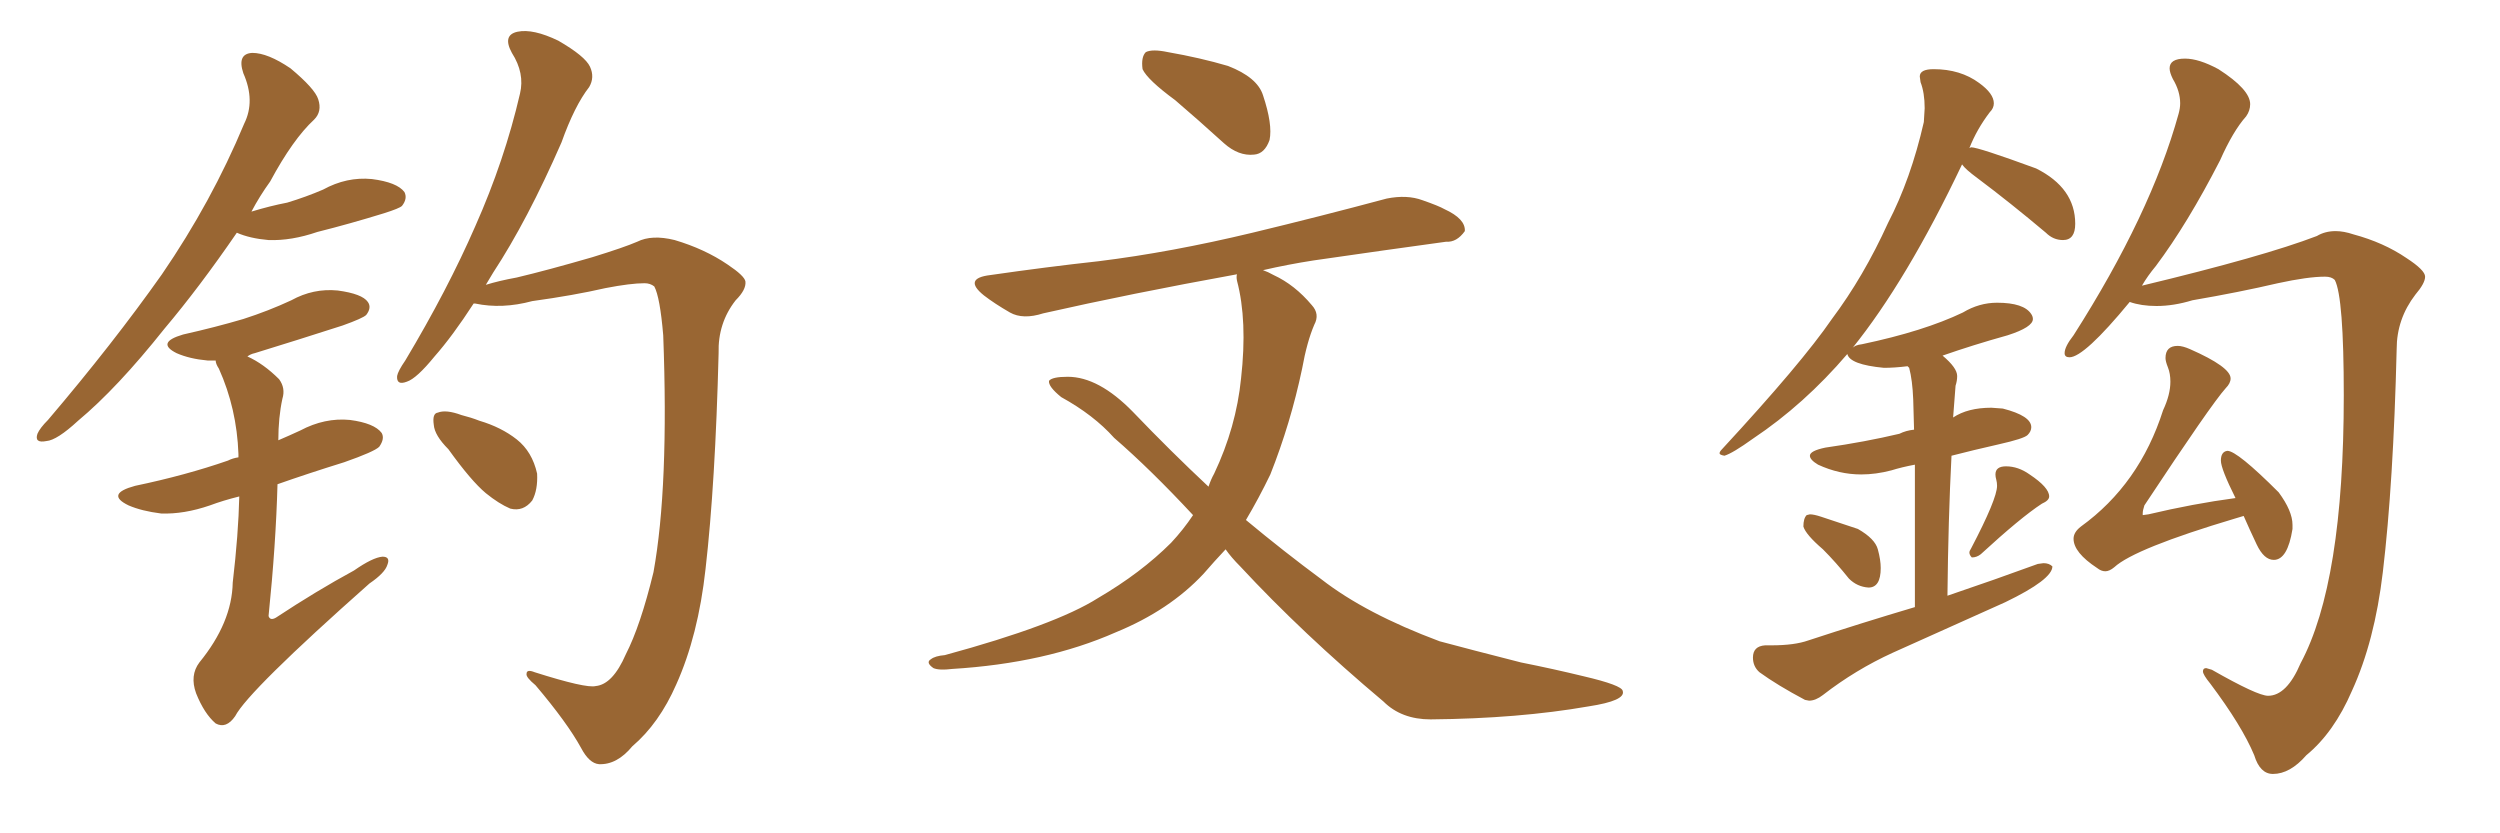 <svg xmlns="http://www.w3.org/2000/svg" xmlns:xlink="http://www.w3.org/1999/xlink" width="450" height="150"><path fill="#996633" padding="10" d="M42.63 41.89L42.63 41.89Q35.89 51.71 29.59 59.18L29.59 59.18Q21.09 69.87 14.06 75.73L14.06 75.73Q10.25 79.25 8.35 79.39L8.35 79.39Q6.15 79.83 6.74 78.08L6.74 78.08Q7.18 77.05 8.64 75.59L8.64 75.59Q20.36 61.82 29.15 49.37L29.15 49.37Q38.09 36.33 43.95 22.27L43.95 22.27Q46.00 18.16 43.80 13.18L43.80 13.18Q42.63 9.67 45.41 9.52L45.41 9.52Q48.19 9.52 52.29 12.30L52.29 12.30Q56.69 15.97 57.28 17.87L57.28 17.87Q58.01 20.07 56.54 21.53L56.54 21.53Q52.73 25.05 48.63 32.67L48.63 32.67Q46.73 35.30 45.26 38.09L45.26 38.09Q48.63 37.06 51.71 36.47L51.71 36.47Q55.08 35.45 58.15 34.13L58.15 34.13Q62.40 31.79 66.94 32.23L66.94 32.23Q71.48 32.81 72.80 34.57L72.80 34.57Q73.39 35.74 72.36 37.06L72.36 37.06Q71.92 37.50 69.14 38.38L69.14 38.38Q62.99 40.28 57.13 41.75L57.13 41.75Q52.44 43.36 48.34 43.21L48.34 43.21Q44.97 42.92 42.63 41.89ZM43.07 89.36L43.07 89.36Q40.14 90.09 37.79 90.97L37.79 90.97Q33.11 92.58 29.00 92.43L29.00 92.43Q25.49 91.99 23.14 90.97L23.14 90.97Q18.90 88.92 24.32 87.45L24.32 87.45Q33.40 85.55 41.02 82.91L41.02 82.91Q41.89 82.47 42.92 82.32L42.92 82.32Q42.92 81.88 42.92 81.74L42.92 81.74Q42.63 73.54 39.40 66.36L39.40 66.36Q38.82 65.48 38.82 64.89L38.82 64.89Q37.94 64.89 37.35 64.89L37.35 64.89Q34.13 64.60 31.79 63.57L31.79 63.57Q27.98 61.67 32.96 60.21L32.96 60.21Q38.82 58.89 43.80 57.42L43.80 57.42Q48.34 55.96 52.44 54.05L52.44 54.05Q56.40 51.86 60.79 52.29L60.79 52.29Q65.19 52.88 66.21 54.35L66.21 54.35Q66.94 55.37 65.92 56.69L65.92 56.69Q65.33 57.28 61.67 58.59L61.67 58.59Q53.47 61.23 45.85 63.57L45.85 63.57Q45.12 63.72 44.53 64.16L44.53 64.16Q47.46 65.48 50.24 68.26L50.24 68.26Q51.42 69.87 50.83 71.78L50.83 71.78Q50.10 75.15 50.10 79.25L50.10 79.25Q52.15 78.37 54.05 77.49L54.05 77.49Q58.45 75.15 62.99 75.59L62.99 75.59Q67.38 76.17 68.70 77.93L68.70 77.93Q69.29 78.96 68.26 80.42L68.26 80.42Q67.38 81.30 61.96 83.20L61.96 83.20Q55.37 85.25 49.95 87.16L49.95 87.16Q49.66 98.00 48.34 110.89L48.34 110.89Q48.63 111.77 49.66 111.18L49.66 111.18Q56.98 106.35 63.72 102.69L63.72 102.69Q67.09 100.34 68.85 100.20L68.85 100.20Q70.31 100.20 69.73 101.66L69.73 101.66Q69.29 103.13 66.50 105.03L66.50 105.03Q44.68 124.37 42.33 128.91L42.33 128.91Q40.72 131.25 38.82 130.22L38.82 130.22Q36.77 128.47 35.30 124.80L35.30 124.80Q34.13 121.58 35.89 119.24L35.89 119.24Q41.75 112.06 41.89 104.88L41.89 104.88Q42.92 96.09 43.07 89.36ZM107.23 123.49L107.23 123.49Q110.30 123.19 112.65 117.77L112.65 117.77Q115.28 112.65 117.63 102.98L117.63 102.98Q120.41 87.60 119.38 60.35L119.38 60.35Q118.80 53.47 117.77 51.56L117.77 51.56Q117.04 50.98 116.02 50.98L116.02 50.98Q113.53 50.98 108.98 51.86L108.98 51.86Q103.27 53.17 95.80 54.20L95.80 54.20Q90.38 55.66 85.55 54.64L85.55 54.64Q85.40 54.64 85.25 54.64L85.25 54.64Q81.45 60.50 78.22 64.16L78.22 64.16Q75 68.12 73.24 68.70L73.24 68.70Q71.34 69.43 71.48 67.68L71.48 67.68Q71.63 66.80 72.95 64.89L72.95 64.89Q80.57 52.15 85.55 40.72L85.55 40.72Q90.82 28.86 93.60 16.85L93.60 16.85Q94.48 13.18 92.14 9.52L92.14 9.52Q90.38 6.30 93.16 5.71L93.16 5.71Q95.95 5.13 100.49 7.32L100.49 7.32Q105.32 10.11 106.20 12.01L106.20 12.01Q107.08 13.92 106.05 15.67L106.05 15.67Q103.42 19.04 101.07 25.63L101.07 25.63Q94.92 39.70 88.77 49.07L88.77 49.07Q88.04 50.24 87.45 51.27L87.45 51.27Q89.79 50.54 93.02 49.95L93.02 49.95Q98.58 48.63 106.64 46.29L106.64 46.29Q112.35 44.53 114.70 43.51L114.70 43.51Q117.33 42.19 121.44 43.21L121.44 43.21Q126.86 44.82 130.96 47.61L130.96 47.61Q134.03 49.66 134.18 50.68L134.18 50.68Q134.33 52.15 132.42 54.05L132.42 54.05Q129.20 58.15 129.35 63.57L129.35 63.57Q128.76 87.01 127.00 102.39L127.00 102.39Q125.68 114.40 121.73 123.19L121.73 123.19Q118.65 130.22 113.82 134.33L113.82 134.33Q111.04 137.70 107.81 137.55L107.81 137.55Q106.05 137.40 104.59 134.62L104.59 134.62Q102.10 130.08 96.39 123.34L96.39 123.34Q94.63 121.88 94.78 121.29L94.78 121.29Q94.78 120.41 96.24 121.00L96.24 121.00Q105.47 123.93 107.23 123.49ZM80.71 80.86L80.71 80.86L80.71 80.86Q78.22 78.37 78.08 76.46L78.08 76.46Q77.78 74.41 78.81 74.27L78.81 74.27Q80.27 73.68 83.06 74.71L83.06 74.71Q84.81 75.15 86.28 75.73L86.28 75.73Q90.23 76.90 93.02 79.10L93.02 79.10Q95.80 81.30 96.68 85.25L96.68 85.25Q96.83 88.18 95.80 90.09L95.80 90.09Q94.19 92.14 91.85 91.55L91.85 91.55Q89.79 90.67 87.45 88.77L87.45 88.77Q84.81 86.57 80.71 80.86ZM211.52 18.02L211.52 18.02Q206.54 14.36 205.66 12.45L205.66 12.45Q205.37 10.25 206.25 9.38L206.25 9.38Q207.42 8.79 210.21 9.38L210.21 9.38Q216.06 10.40 221.04 11.87L221.04 11.87Q226.32 13.92 227.34 17.14L227.34 17.14Q229.10 22.41 228.52 25.20L228.52 25.20Q227.64 27.69 225.73 27.83L225.73 27.83Q222.95 28.13 220.31 25.78L220.31 25.78Q215.63 21.53 211.52 18.02ZM220.61 98.88L220.61 98.88L220.61 98.88Q218.55 101.07 216.65 103.27L216.65 103.27Q210.50 109.86 200.83 113.82L200.83 113.82Q188.23 119.38 171.39 120.41L171.39 120.41Q169.04 120.70 168.02 120.26L168.02 120.26Q166.55 119.24 167.58 118.65L167.58 118.65Q168.31 118.07 170.07 117.92L170.07 117.92Q189.99 112.50 197.61 107.67L197.61 107.67Q205.37 103.13 210.79 97.71L210.79 97.71Q212.99 95.36 214.75 92.72L214.75 92.72Q207.13 84.52 200.54 78.81L200.54 78.81Q196.88 74.71 191.02 71.48L191.02 71.48Q188.67 69.58 188.82 68.55L188.82 68.55Q189.40 67.82 192.19 67.82L192.19 67.82Q197.75 67.82 203.91 74.12L203.91 74.12Q210.79 81.30 217.53 87.60L217.53 87.60Q217.97 86.28 218.55 85.25L218.55 85.25Q222.51 76.90 223.39 68.12L223.39 68.12Q224.56 57.71 222.66 50.54L222.66 50.54Q222.51 49.80 222.66 49.37L222.66 49.37Q203.32 52.88 187.79 56.40L187.79 56.40Q184.13 57.57 181.79 56.25L181.79 56.25Q179.00 54.64 177.10 53.17L177.10 53.17Q173.29 50.10 178.27 49.51L178.27 49.51Q188.38 48.05 197.75 47.02L197.75 47.02Q210.79 45.41 225.44 41.89L225.44 41.89Q237.60 38.96 249.61 35.74L249.61 35.74Q253.27 35.01 256.05 36.04L256.05 36.04Q258.98 37.06 260.01 37.65L260.01 37.65Q263.82 39.40 263.67 41.60L263.67 41.60Q262.21 43.65 260.30 43.51L260.30 43.51Q249.61 44.97 236.43 46.88L236.43 46.88Q231.74 47.61 227.34 48.63L227.34 48.63Q228.22 48.93 229.25 49.51L229.25 49.51Q233.06 51.27 236.13 54.93L236.13 54.93Q237.60 56.54 236.57 58.45L236.57 58.45Q235.25 61.52 234.38 66.36L234.38 66.36Q232.32 76.17 228.66 85.40L228.66 85.40Q226.61 89.65 224.27 93.60L224.27 93.60Q231.15 99.32 237.89 104.30L237.89 104.30Q245.80 110.45 259.13 115.43L259.13 115.43Q264.55 116.89 273.78 119.24L273.78 119.24Q279.64 120.41 285.06 121.73L285.06 121.73Q291.94 123.34 292.09 124.37L292.09 124.37Q292.68 126.12 285.94 127.15L285.94 127.15Q273.34 129.35 257.52 129.49L257.52 129.49Q252.25 129.49 249.02 126.27L249.02 126.27Q234.38 113.96 223.24 101.95L223.24 101.95Q221.63 100.34 220.61 98.88ZM336.33 105.76L336.33 105.76Q338.53 105.76 338.53 102.25L338.53 102.25Q338.53 100.78 338.01 98.88Q337.50 96.97 334.42 95.21L334.42 95.21L327.83 93.02Q326.51 92.58 325.78 92.58L325.78 92.58L325.20 92.72Q324.61 93.31 324.61 94.78L324.61 94.78Q325.05 96.24 328.13 98.88L328.13 98.88Q330.47 101.22 332.81 104.15L332.81 104.15Q334.28 105.62 336.33 105.76ZM354.93 100.34L354.93 100.34Q355.81 100.34 356.54 99.76L356.54 99.76Q363.72 93.16 367.53 90.67L367.53 90.67Q368.85 90.09 368.85 89.36L368.85 89.36Q368.85 87.74 365.33 85.40L365.33 85.40Q363.28 83.94 361.08 83.94L361.08 83.94Q359.18 83.94 359.18 85.40L359.18 85.40Q359.18 85.84 359.33 86.35Q359.47 86.87 359.47 87.45L359.47 87.45Q359.47 89.79 354.79 98.73L354.79 98.73Q354.49 99.17 354.49 99.46L354.49 99.46Q354.49 99.90 354.93 100.34ZM324.90 125.98L325.63 126.12Q326.81 126.12 328.13 125.10L328.13 125.10Q333.98 120.56 340.72 117.48L340.72 117.48L360.94 108.40Q369.43 104.30 369.43 101.95L369.43 101.95Q368.85 101.37 367.82 101.37L367.82 101.37L366.80 101.51Q359.18 104.30 350.54 107.23L350.54 107.23Q350.68 93.46 351.27 82.03L351.27 82.03Q355.22 81.01 359.77 79.98Q364.31 78.96 364.97 78.30Q365.63 77.64 365.63 76.90L365.63 76.90Q365.63 74.85 360.50 73.54L360.50 73.54L358.45 73.39Q354.20 73.39 351.56 75.15L351.56 75.15L352.00 69.43Q352.29 68.55 352.29 67.68L352.29 67.68Q352.29 66.21 349.66 64.01L349.66 64.01Q355.08 62.11 361.38 60.35L361.38 60.35Q365.92 58.89 365.92 57.42L365.92 57.42Q365.92 56.98 365.63 56.54L365.63 56.54Q364.31 54.49 359.47 54.49L359.47 54.49Q356.25 54.49 353.32 56.25L353.32 56.25Q346.29 59.62 335.16 61.96L335.16 61.96Q333.84 62.11 333.40 62.70L333.40 62.70Q343.21 50.54 353.17 29.59L353.17 29.59Q353.76 30.47 355.96 32.08L355.96 32.08Q361.82 36.47 368.26 41.89L368.26 41.89Q369.58 43.21 371.34 43.21L371.34 43.21Q373.54 43.21 373.54 40.28L373.54 40.28Q373.54 33.84 366.50 30.32L366.50 30.32Q356.10 26.51 354.79 26.51L354.79 26.51L354.49 26.66Q355.81 23.29 358.15 20.21L358.15 20.21Q358.89 19.48 358.89 18.60L358.89 18.60Q358.89 16.85 356.25 14.94L356.25 14.94Q352.88 12.45 348.05 12.45L348.05 12.45Q345.56 12.45 345.56 13.77L345.56 13.77L345.70 14.79Q346.44 16.70 346.44 19.48L346.44 19.48L346.29 21.97Q343.95 32.23 339.84 40.14L339.84 40.14Q335.45 49.80 329.74 57.42L329.74 57.42Q324.32 65.33 309.96 80.86L309.96 80.86Q309.52 81.30 309.52 81.59L309.52 81.59Q309.52 81.88 310.40 82.03L310.40 82.03Q311.87 81.59 315.53 78.96L315.53 78.96Q324.76 72.80 332.52 63.72L332.52 63.72Q332.96 65.63 339.11 66.21L339.11 66.21Q341.02 66.21 343.36 65.92L343.36 65.92L343.65 66.21Q344.24 68.41 344.38 71.92L344.38 71.92L344.53 77.34Q343.07 77.49 341.89 78.08L341.89 78.08Q335.74 79.54 328.56 80.57L328.56 80.57Q325.78 81.15 325.78 82.03L325.78 82.03Q325.78 82.76 327.25 83.64L327.25 83.64Q331.05 85.40 335.01 85.40L335.01 85.40Q337.65 85.40 340.43 84.67L340.43 84.67Q342.33 84.08 344.68 83.64L344.68 83.64L344.68 109.28Q335.30 112.06 325.49 115.28L325.49 115.28Q323.00 116.16 318.90 116.16L318.90 116.16L317.72 116.16Q315.53 116.31 315.53 118.36L315.53 118.36Q315.53 119.97 316.70 121.00L316.70 121.00Q319.92 123.34 324.90 125.98L324.90 125.98ZM409.13 139.31L409.13 139.31Q412.21 139.31 415.14 135.94L415.14 135.94Q420.12 131.84 423.34 124.37L423.34 124.37Q427.44 115.43 428.91 102.98L428.91 102.98Q430.81 87.01 431.40 62.84L431.40 62.84Q431.40 57.42 434.77 53.03L434.77 53.03Q436.52 50.98 436.52 49.80L436.52 49.80Q436.52 48.63 433.15 46.44L433.15 46.44Q429.05 43.65 423.63 42.19L423.63 42.19Q421.88 41.60 420.41 41.60L420.41 41.60Q418.51 41.60 417.04 42.48L417.04 42.48Q407.52 46.14 385.55 51.42L385.55 51.42Q386.57 49.66 388.04 47.90L388.04 47.90Q393.75 40.28 399.61 28.86L399.61 28.86Q401.95 23.58 404.30 20.95L404.30 20.95Q405.03 19.92 405.03 18.75L405.03 18.75Q405.03 16.11 399.32 12.45L399.32 12.45Q395.80 10.55 393.31 10.55L393.31 10.55Q390.53 10.55 390.53 12.30L390.53 12.30Q390.53 13.04 391.11 14.21L391.11 14.21Q392.43 16.41 392.43 18.60L392.43 18.60Q392.43 19.48 392.14 20.51L392.14 20.51Q387.16 38.53 373.24 60.35L373.24 60.35Q371.63 62.40 371.63 63.57L371.63 63.57Q371.63 64.31 372.51 64.31L372.51 64.31Q375.15 64.31 383.35 54.35L383.35 54.35Q385.40 55.08 388.18 55.08L388.18 55.08Q391.26 55.08 394.63 54.05L394.63 54.05Q403.13 52.59 410.01 50.98L410.01 50.98Q415.43 49.80 418.51 49.80L418.51 49.80Q419.68 49.80 420.26 50.39L420.26 50.39Q421.88 53.47 421.88 71.19L421.88 71.19Q421.88 104.88 414.11 119.38L414.11 119.38Q411.62 125.24 408.25 125.24L408.25 125.24Q406.35 125.24 398.14 120.56L398.14 120.56L397.12 120.26Q396.53 120.26 396.53 120.85L396.53 120.85Q396.53 121.44 397.85 123.05L397.85 123.05Q403.56 130.66 405.76 135.94L405.76 135.94Q406.79 139.31 409.13 139.31ZM378.96 102.83L378.96 102.83Q379.69 102.83 380.57 102.10L380.57 102.10Q384.23 98.73 402.39 93.31L402.39 93.31L403.86 92.87Q404.88 95.21 406.20 98.00Q407.52 100.78 409.28 100.78L409.28 100.78Q411.77 100.78 412.65 95.21L412.65 95.21L412.65 94.48Q412.65 91.99 410.16 88.62L410.16 88.62Q402.69 81.15 400.93 81.15L400.93 81.15Q399.76 81.30 399.76 82.91L399.76 82.91Q399.76 84.38 402.39 89.65L402.39 89.65Q394.78 90.67 386.72 92.58L386.72 92.58L385.69 92.72L385.69 92.43Q385.69 91.85 385.99 90.97L385.99 90.97Q398.00 72.80 400.63 69.87L400.63 69.87Q401.51 68.99 401.51 68.12L401.51 68.12Q401.51 66.06 394.19 62.84L394.19 62.84Q392.87 62.26 391.99 62.26L391.99 62.26Q389.79 62.26 389.79 64.45L389.79 64.45Q389.79 65.04 390.23 66.14Q390.67 67.24 390.67 68.70L390.67 68.70Q390.67 71.04 389.36 73.83L389.36 73.83Q385.11 87.16 374.56 94.78L374.56 94.78Q373.24 95.80 373.24 96.97L373.24 96.97Q373.24 99.46 377.49 102.25L377.49 102.25Q378.22 102.83 378.96 102.83Z"/></svg>